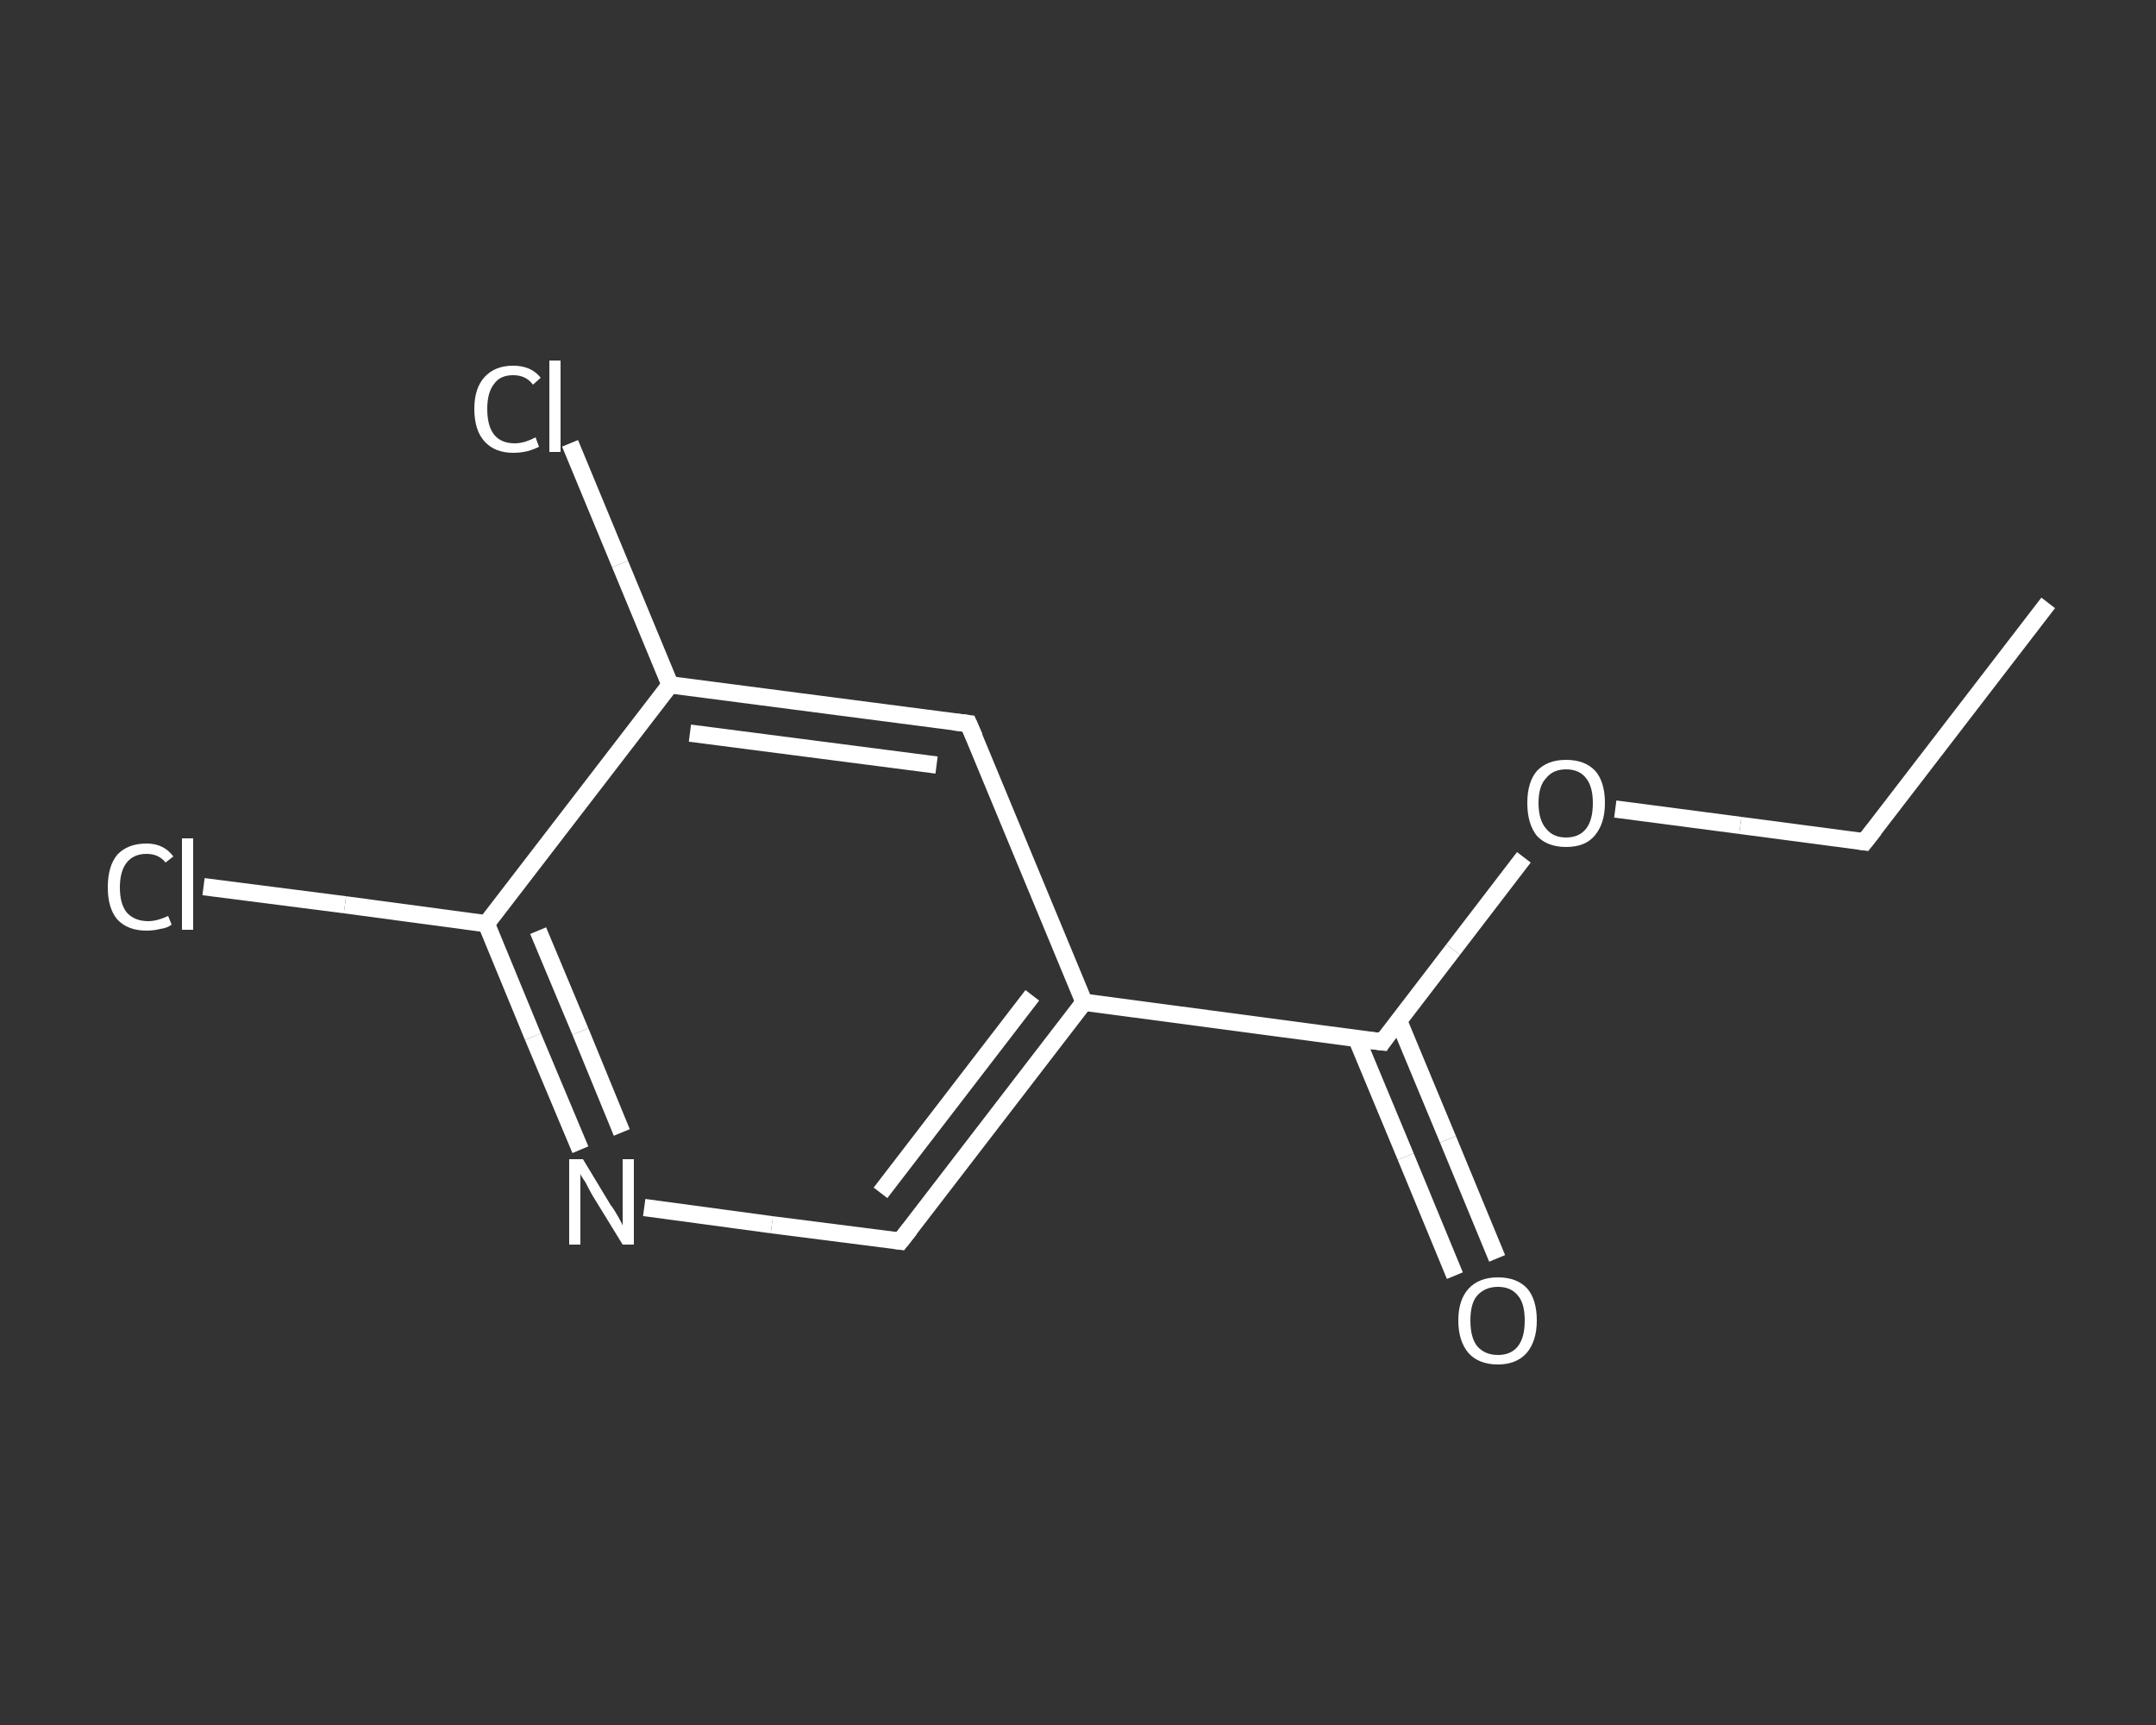 <?xml version='1.0' encoding='iso-8859-1'?>
<svg version='1.1' baseProfile='full'
              xmlns='http://www.w3.org/2000/svg'
                      xmlns:rdkit='http://www.rdkit.org/xml'
                      xmlns:xlink='http://www.w3.org/1999/xlink'
                  xml:space='preserve'
width='250px' height='200px' viewBox='0 0 250 200'>
<rect x="0" y="0" width="250" height="200" fill="#333333" stroke="none"/>
<!-- END OF HEADER -->
<rect style='opacity:1.0;fill:transparent;stroke:none' width='250.0' height='200.0' x='0.0' y='0.0'> </rect>
<path class='bond-0 atom-0 atom-1' d='M 237.5,69.9 L 216.2,97.6' style='fill:none;fill-rule:evenodd;stroke:#FFFFFF;stroke-width:2.0px;stroke-linecap:butt;stroke-linejoin:miter;stroke-opacity:1' />
<path class='bond-1 atom-1 atom-2' d='M 216.2,97.6 L 201.8,95.7' style='fill:none;fill-rule:evenodd;stroke:#FFFFFF;stroke-width:2.0px;stroke-linecap:butt;stroke-linejoin:miter;stroke-opacity:1' />
<path class='bond-1 atom-1 atom-2' d='M 201.8,95.7 L 187.3,93.8' style='fill:none;fill-rule:evenodd;stroke:#FFFFFF;stroke-width:2.0px;stroke-linecap:butt;stroke-linejoin:miter;stroke-opacity:1' />
<path class='bond-2 atom-2 atom-3' d='M 176.7,99.4 L 168.5,110.1' style='fill:none;fill-rule:evenodd;stroke:#FFFFFF;stroke-width:2.0px;stroke-linecap:butt;stroke-linejoin:miter;stroke-opacity:1' />
<path class='bond-2 atom-2 atom-3' d='M 168.5,110.1 L 160.3,120.8' style='fill:none;fill-rule:evenodd;stroke:#FFFFFF;stroke-width:2.0px;stroke-linecap:butt;stroke-linejoin:miter;stroke-opacity:1' />
<path class='bond-3 atom-3 atom-4' d='M 157.3,120.4 L 163.0,134.1' style='fill:none;fill-rule:evenodd;stroke:#FFFFFF;stroke-width:2.0px;stroke-linecap:butt;stroke-linejoin:miter;stroke-opacity:1' />
<path class='bond-3 atom-3 atom-4' d='M 163.0,134.1 L 168.7,147.9' style='fill:none;fill-rule:evenodd;stroke:#FFFFFF;stroke-width:2.0px;stroke-linecap:butt;stroke-linejoin:miter;stroke-opacity:1' />
<path class='bond-3 atom-3 atom-4' d='M 162.2,118.4 L 167.9,132.1' style='fill:none;fill-rule:evenodd;stroke:#FFFFFF;stroke-width:2.0px;stroke-linecap:butt;stroke-linejoin:miter;stroke-opacity:1' />
<path class='bond-3 atom-3 atom-4' d='M 167.9,132.1 L 173.6,145.9' style='fill:none;fill-rule:evenodd;stroke:#FFFFFF;stroke-width:2.0px;stroke-linecap:butt;stroke-linejoin:miter;stroke-opacity:1' />
<path class='bond-4 atom-3 atom-5' d='M 160.3,120.8 L 125.7,116.2' style='fill:none;fill-rule:evenodd;stroke:#FFFFFF;stroke-width:2.0px;stroke-linecap:butt;stroke-linejoin:miter;stroke-opacity:1' />
<path class='bond-5 atom-5 atom-6' d='M 125.7,116.2 L 104.4,143.9' style='fill:none;fill-rule:evenodd;stroke:#FFFFFF;stroke-width:2.0px;stroke-linecap:butt;stroke-linejoin:miter;stroke-opacity:1' />
<path class='bond-5 atom-5 atom-6' d='M 119.7,115.4 L 102.1,138.3' style='fill:none;fill-rule:evenodd;stroke:#FFFFFF;stroke-width:2.0px;stroke-linecap:butt;stroke-linejoin:miter;stroke-opacity:1' />
<path class='bond-6 atom-6 atom-7' d='M 104.4,143.9 L 89.5,142.0' style='fill:none;fill-rule:evenodd;stroke:#FFFFFF;stroke-width:2.0px;stroke-linecap:butt;stroke-linejoin:miter;stroke-opacity:1' />
<path class='bond-6 atom-6 atom-7' d='M 89.5,142.0 L 74.7,140.0' style='fill:none;fill-rule:evenodd;stroke:#FFFFFF;stroke-width:2.0px;stroke-linecap:butt;stroke-linejoin:miter;stroke-opacity:1' />
<path class='bond-7 atom-7 atom-8' d='M 67.3,133.3 L 61.8,120.2' style='fill:none;fill-rule:evenodd;stroke:#FFFFFF;stroke-width:2.0px;stroke-linecap:butt;stroke-linejoin:miter;stroke-opacity:1' />
<path class='bond-7 atom-7 atom-8' d='M 61.8,120.2 L 56.4,107.1' style='fill:none;fill-rule:evenodd;stroke:#FFFFFF;stroke-width:2.0px;stroke-linecap:butt;stroke-linejoin:miter;stroke-opacity:1' />
<path class='bond-7 atom-7 atom-8' d='M 72.1,131.3 L 67.3,119.6' style='fill:none;fill-rule:evenodd;stroke:#FFFFFF;stroke-width:2.0px;stroke-linecap:butt;stroke-linejoin:miter;stroke-opacity:1' />
<path class='bond-7 atom-7 atom-8' d='M 67.3,119.6 L 62.4,107.9' style='fill:none;fill-rule:evenodd;stroke:#FFFFFF;stroke-width:2.0px;stroke-linecap:butt;stroke-linejoin:miter;stroke-opacity:1' />
<path class='bond-8 atom-8 atom-9' d='M 56.4,107.1 L 40.0,104.9' style='fill:none;fill-rule:evenodd;stroke:#FFFFFF;stroke-width:2.0px;stroke-linecap:butt;stroke-linejoin:miter;stroke-opacity:1' />
<path class='bond-8 atom-8 atom-9' d='M 40.0,104.9 L 23.6,102.8' style='fill:none;fill-rule:evenodd;stroke:#FFFFFF;stroke-width:2.0px;stroke-linecap:butt;stroke-linejoin:miter;stroke-opacity:1' />
<path class='bond-9 atom-8 atom-10' d='M 56.4,107.1 L 77.7,79.4' style='fill:none;fill-rule:evenodd;stroke:#FFFFFF;stroke-width:2.0px;stroke-linecap:butt;stroke-linejoin:miter;stroke-opacity:1' />
<path class='bond-10 atom-10 atom-11' d='M 77.7,79.4 L 71.9,65.4' style='fill:none;fill-rule:evenodd;stroke:#FFFFFF;stroke-width:2.0px;stroke-linecap:butt;stroke-linejoin:miter;stroke-opacity:1' />
<path class='bond-10 atom-10 atom-11' d='M 71.9,65.4 L 66.1,51.4' style='fill:none;fill-rule:evenodd;stroke:#FFFFFF;stroke-width:2.0px;stroke-linecap:butt;stroke-linejoin:miter;stroke-opacity:1' />
<path class='bond-11 atom-10 atom-12' d='M 77.7,79.4 L 112.3,83.9' style='fill:none;fill-rule:evenodd;stroke:#FFFFFF;stroke-width:2.0px;stroke-linecap:butt;stroke-linejoin:miter;stroke-opacity:1' />
<path class='bond-11 atom-10 atom-12' d='M 80.0,85.0 L 108.6,88.7' style='fill:none;fill-rule:evenodd;stroke:#FFFFFF;stroke-width:2.0px;stroke-linecap:butt;stroke-linejoin:miter;stroke-opacity:1' />
<path class='bond-12 atom-12 atom-5' d='M 112.3,83.9 L 125.7,116.2' style='fill:none;fill-rule:evenodd;stroke:#FFFFFF;stroke-width:2.0px;stroke-linecap:butt;stroke-linejoin:miter;stroke-opacity:1' />
<path d='M 217.3,96.2 L 216.2,97.6 L 215.5,97.5' style='fill:none;stroke:#FFFFFF;stroke-width:2.0px;stroke-linecap:butt;stroke-linejoin:miter;stroke-opacity:1;' />
<path d='M 160.7,120.2 L 160.3,120.8 L 158.6,120.6' style='fill:none;stroke:#FFFFFF;stroke-width:2.0px;stroke-linecap:butt;stroke-linejoin:miter;stroke-opacity:1;' />
<path d='M 105.5,142.5 L 104.4,143.9 L 103.7,143.8' style='fill:none;stroke:#FFFFFF;stroke-width:2.0px;stroke-linecap:butt;stroke-linejoin:miter;stroke-opacity:1;' />
<path d='M 110.6,83.7 L 112.3,83.9 L 113.0,85.5' style='fill:none;stroke:#FFFFFF;stroke-width:2.0px;stroke-linecap:butt;stroke-linejoin:miter;stroke-opacity:1;' />
<path class='atom-2' d='M 177.1 93.1
Q 177.1 90.7, 178.2 89.4
Q 179.4 88.1, 181.6 88.1
Q 183.8 88.1, 185.0 89.4
Q 186.1 90.7, 186.1 93.1
Q 186.1 95.5, 184.9 96.9
Q 183.8 98.2, 181.6 98.2
Q 179.4 98.2, 178.2 96.9
Q 177.1 95.5, 177.1 93.1
M 181.6 97.1
Q 183.1 97.1, 183.9 96.1
Q 184.7 95.1, 184.7 93.1
Q 184.7 91.2, 183.9 90.2
Q 183.1 89.2, 181.6 89.2
Q 180.1 89.2, 179.3 90.2
Q 178.4 91.1, 178.4 93.1
Q 178.4 95.1, 179.3 96.1
Q 180.1 97.1, 181.6 97.1
' fill='#FFFFFF'/>
<path class='atom-4' d='M 169.1 153.1
Q 169.1 150.7, 170.3 149.4
Q 171.5 148.1, 173.7 148.1
Q 175.9 148.1, 177.1 149.4
Q 178.2 150.7, 178.2 153.1
Q 178.2 155.5, 177.0 156.9
Q 175.8 158.2, 173.7 158.2
Q 171.5 158.2, 170.3 156.9
Q 169.1 155.5, 169.1 153.1
M 173.7 157.1
Q 175.2 157.1, 176.0 156.1
Q 176.8 155.1, 176.8 153.1
Q 176.8 151.1, 176.0 150.2
Q 175.2 149.2, 173.7 149.2
Q 172.2 149.2, 171.3 150.2
Q 170.5 151.1, 170.5 153.1
Q 170.5 155.1, 171.3 156.1
Q 172.2 157.1, 173.7 157.1
' fill='#FFFFFF'/>
<path class='atom-7' d='M 67.6 134.4
L 70.8 139.7
Q 71.2 140.2, 71.7 141.1
Q 72.2 142.0, 72.2 142.1
L 72.2 134.4
L 73.5 134.4
L 73.5 144.3
L 72.2 144.3
L 68.7 138.6
Q 68.3 137.9, 67.9 137.1
Q 67.4 136.4, 67.3 136.1
L 67.3 144.3
L 66.0 144.3
L 66.0 134.4
L 67.6 134.4
' fill='#FFFFFF'/>
<path class='atom-9' d='M 12.5 102.9
Q 12.5 100.4, 13.6 99.1
Q 14.8 97.8, 17.0 97.8
Q 19.0 97.8, 20.1 99.3
L 19.2 100.0
Q 18.4 99.0, 17.0 99.0
Q 15.5 99.0, 14.7 100.0
Q 13.9 101.0, 13.9 102.9
Q 13.9 104.8, 14.7 105.8
Q 15.6 106.8, 17.2 106.8
Q 18.2 106.8, 19.5 106.2
L 19.9 107.2
Q 19.4 107.6, 18.6 107.7
Q 17.8 107.9, 17.0 107.9
Q 14.8 107.9, 13.6 106.6
Q 12.5 105.3, 12.5 102.9
' fill='#FFFFFF'/>
<path class='atom-9' d='M 21.1 97.2
L 22.4 97.2
L 22.4 107.8
L 21.1 107.8
L 21.1 97.2
' fill='#FFFFFF'/>
<path class='atom-11' d='M 55.0 47.4
Q 55.0 45.0, 56.2 43.7
Q 57.4 42.4, 59.5 42.4
Q 61.6 42.4, 62.7 43.8
L 61.8 44.6
Q 61.0 43.5, 59.5 43.5
Q 58.0 43.5, 57.3 44.5
Q 56.5 45.5, 56.5 47.4
Q 56.5 49.4, 57.3 50.4
Q 58.1 51.4, 59.7 51.4
Q 60.8 51.4, 62.1 50.7
L 62.5 51.8
Q 61.9 52.1, 61.2 52.3
Q 60.4 52.5, 59.5 52.5
Q 57.4 52.5, 56.2 51.2
Q 55.0 49.9, 55.0 47.4
' fill='#FFFFFF'/>
<path class='atom-11' d='M 63.7 41.8
L 65.0 41.8
L 65.0 52.4
L 63.7 52.4
L 63.7 41.8
' fill='#FFFFFF'/>
</svg>
